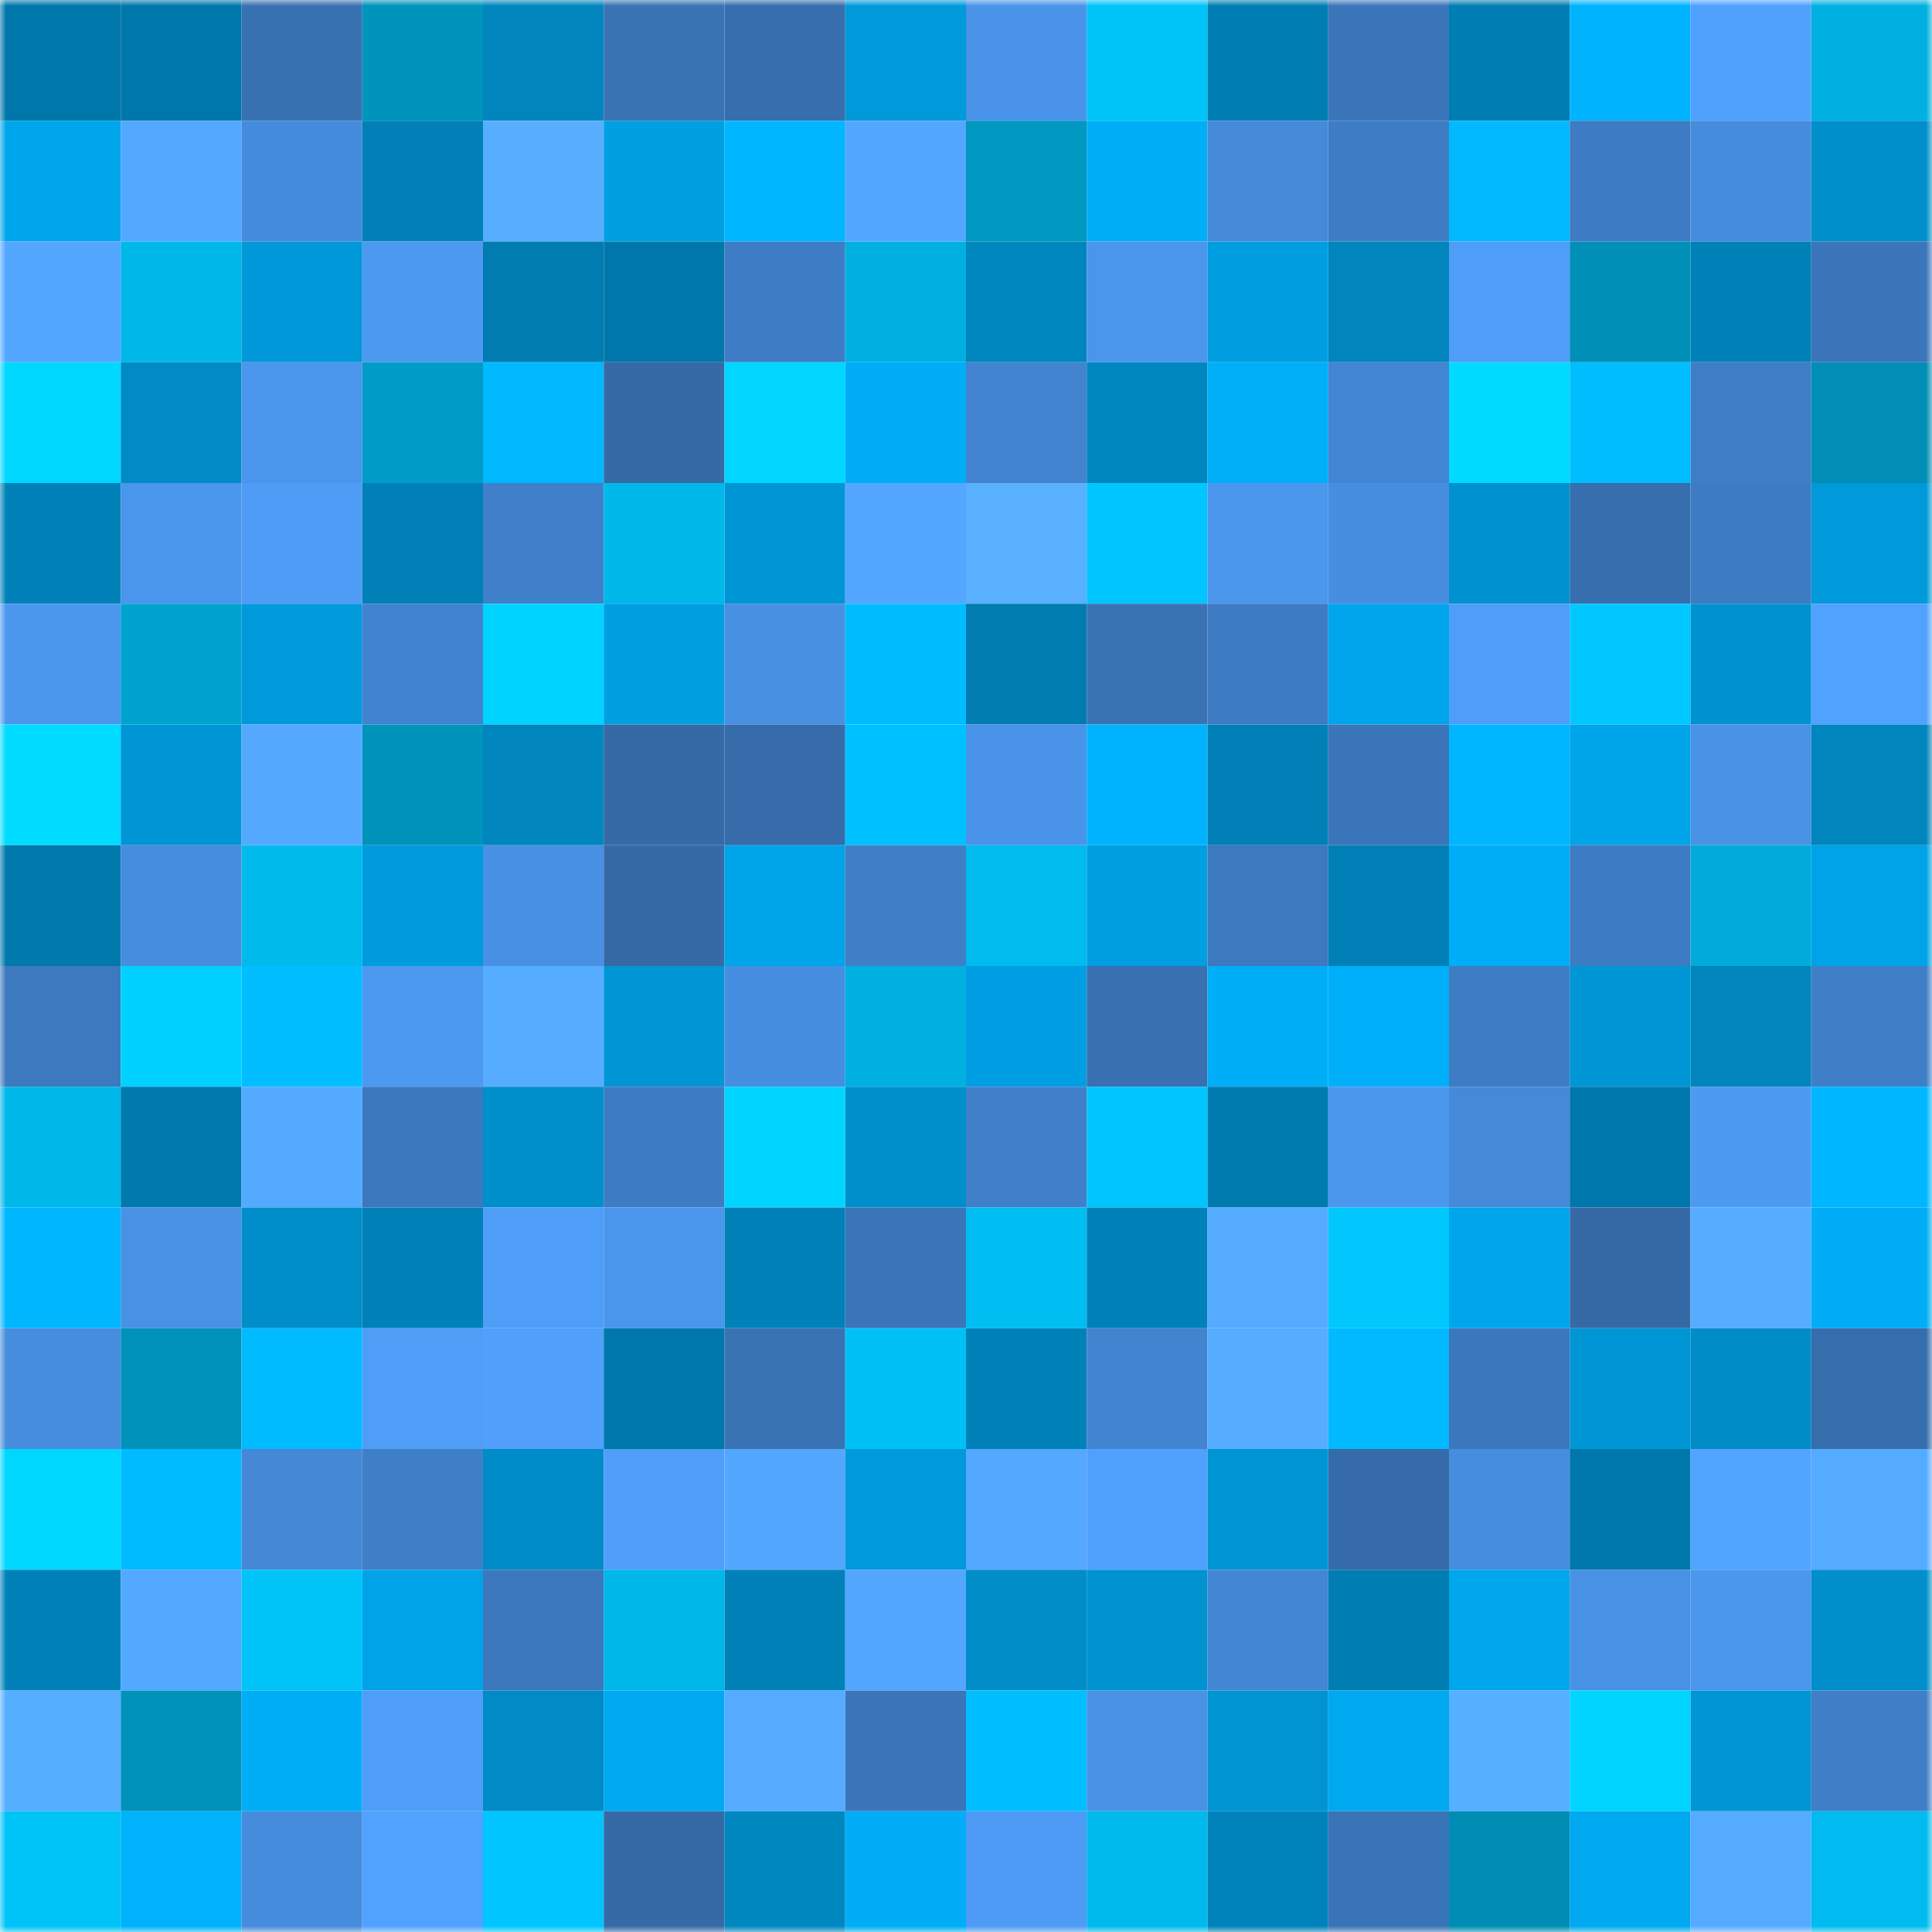 <svg viewBox="0 0 160 160" fill="none" role="img" xmlns="http://www.w3.org/2000/svg" width="240" height="240" name="ens%2Cacties.eth"><mask id="1866307598" mask-type="alpha" maskUnits="userSpaceOnUse" x="0" y="0" width="160" height="160"><rect width="160" height="160" fill="#FFFFFF"></rect></mask><g mask="url(#1866307598)"><rect x="0" y="0" width="10" height="10" fill="#0077aa"></rect><rect x="10" y="0" width="10" height="10" fill="#0077aa"></rect><rect x="20" y="0" width="10" height="10" fill="#3871b2"></rect><rect x="30" y="0" width="10" height="10" fill="#0093bc"></rect><rect x="40" y="0" width="10" height="10" fill="#0085bd"></rect><rect x="50" y="0" width="10" height="10" fill="#3973b4"></rect><rect x="60" y="0" width="10" height="10" fill="#376eae"></rect><rect x="70" y="0" width="10" height="10" fill="#0099d9"></rect><rect x="80" y="0" width="10" height="10" fill="#4994e9"></rect><rect x="90" y="0" width="10" height="10" fill="#00c3f8"></rect><rect x="100" y="0" width="10" height="10" fill="#007eb3"></rect><rect x="110" y="0" width="10" height="10" fill="#3b76ba"></rect><rect x="120" y="0" width="10" height="10" fill="#007db2"></rect><rect x="130" y="0" width="10" height="10" fill="#00b3ff"></rect><rect x="140" y="0" width="10" height="10" fill="#50a1fe"></rect><rect x="150" y="0" width="10" height="10" fill="#00b0e0"></rect><rect x="0" y="10" width="10" height="10" fill="#00a6ec"></rect><rect x="10" y="10" width="10" height="10" fill="#53a8ff"></rect><rect x="20" y="10" width="10" height="10" fill="#458bdb"></rect><rect x="30" y="10" width="10" height="10" fill="#0080b6"></rect><rect x="40" y="10" width="10" height="10" fill="#57aeff"></rect><rect x="50" y="10" width="10" height="10" fill="#009fe2"></rect><rect x="60" y="10" width="10" height="10" fill="#00b7ff"></rect><rect x="70" y="10" width="10" height="10" fill="#53a7ff"></rect><rect x="80" y="10" width="10" height="10" fill="#0097c0"></rect><rect x="90" y="10" width="10" height="10" fill="#00aef7"></rect><rect x="100" y="10" width="10" height="10" fill="#458ad9"></rect><rect x="110" y="10" width="10" height="10" fill="#3e7dc4"></rect><rect x="120" y="10" width="10" height="10" fill="#00b9ff"></rect><rect x="130" y="10" width="10" height="10" fill="#3d7bc2"></rect><rect x="140" y="10" width="10" height="10" fill="#468cdc"></rect><rect x="150" y="10" width="10" height="10" fill="#008fcb"></rect><rect x="0" y="20" width="10" height="10" fill="#53a7ff"></rect><rect x="10" y="20" width="10" height="10" fill="#00b7e9"></rect><rect x="20" y="20" width="10" height="10" fill="#0098d8"></rect><rect x="30" y="20" width="10" height="10" fill="#4c99f1"></rect><rect x="40" y="20" width="10" height="10" fill="#007cb0"></rect><rect x="50" y="20" width="10" height="10" fill="#0077aa"></rect><rect x="60" y="20" width="10" height="10" fill="#3e7dc5"></rect><rect x="70" y="20" width="10" height="10" fill="#00b0e0"></rect><rect x="80" y="20" width="10" height="10" fill="#0086be"></rect><rect x="90" y="20" width="10" height="10" fill="#4a96ec"></rect><rect x="100" y="20" width="10" height="10" fill="#009ee0"></rect><rect x="110" y="20" width="10" height="10" fill="#0085bd"></rect><rect x="120" y="20" width="10" height="10" fill="#4e9df7"></rect><rect x="130" y="20" width="10" height="10" fill="#008fb6"></rect><rect x="140" y="20" width="10" height="10" fill="#0081b7"></rect><rect x="150" y="20" width="10" height="10" fill="#3b76ba"></rect><rect x="0" y="30" width="10" height="10" fill="#00d7ff"></rect><rect x="10" y="30" width="10" height="10" fill="#008bc6"></rect><rect x="20" y="30" width="10" height="10" fill="#4a96ec"></rect><rect x="30" y="30" width="10" height="10" fill="#009cc7"></rect><rect x="40" y="30" width="10" height="10" fill="#00b8ff"></rect><rect x="50" y="30" width="10" height="10" fill="#356aa7"></rect><rect x="60" y="30" width="10" height="10" fill="#00d6ff"></rect><rect x="70" y="30" width="10" height="10" fill="#00adf6"></rect><rect x="80" y="30" width="10" height="10" fill="#4284d0"></rect><rect x="90" y="30" width="10" height="10" fill="#0086bf"></rect><rect x="100" y="30" width="10" height="10" fill="#00aff8"></rect><rect x="110" y="30" width="10" height="10" fill="#4285d2"></rect><rect x="120" y="30" width="10" height="10" fill="#00daff"></rect><rect x="130" y="30" width="10" height="10" fill="#00bdff"></rect><rect x="140" y="30" width="10" height="10" fill="#3e7ec6"></rect><rect x="150" y="30" width="10" height="10" fill="#008eb4"></rect><rect x="0" y="40" width="10" height="10" fill="#0082b9"></rect><rect x="10" y="40" width="10" height="10" fill="#4a96ec"></rect><rect x="20" y="40" width="10" height="10" fill="#4e9cf6"></rect><rect x="30" y="40" width="10" height="10" fill="#0080b6"></rect><rect x="40" y="40" width="10" height="10" fill="#4080ca"></rect><rect x="50" y="40" width="10" height="10" fill="#00b7e9"></rect><rect x="60" y="40" width="10" height="10" fill="#0096d6"></rect><rect x="70" y="40" width="10" height="10" fill="#53a7ff"></rect><rect x="80" y="40" width="10" height="10" fill="#58b0ff"></rect><rect x="90" y="40" width="10" height="10" fill="#00c5ff"></rect><rect x="100" y="40" width="10" height="10" fill="#4b97ed"></rect><rect x="110" y="40" width="10" height="10" fill="#478ee0"></rect><rect x="120" y="40" width="10" height="10" fill="#0092d0"></rect><rect x="130" y="40" width="10" height="10" fill="#376ead"></rect><rect x="140" y="40" width="10" height="10" fill="#3d7bc2"></rect><rect x="150" y="40" width="10" height="10" fill="#0099d9"></rect><rect x="0" y="50" width="10" height="10" fill="#4b97ee"></rect><rect x="10" y="50" width="10" height="10" fill="#00a3d0"></rect><rect x="20" y="50" width="10" height="10" fill="#009adb"></rect><rect x="30" y="50" width="10" height="10" fill="#4183cf"></rect><rect x="40" y="50" width="10" height="10" fill="#00d3ff"></rect><rect x="50" y="50" width="10" height="10" fill="#009fe2"></rect><rect x="60" y="50" width="10" height="10" fill="#4790e2"></rect><rect x="70" y="50" width="10" height="10" fill="#00bcff"></rect><rect x="80" y="50" width="10" height="10" fill="#007cb0"></rect><rect x="90" y="50" width="10" height="10" fill="#3973b4"></rect><rect x="100" y="50" width="10" height="10" fill="#3d7bc2"></rect><rect x="110" y="50" width="10" height="10" fill="#00a5eb"></rect><rect x="120" y="50" width="10" height="10" fill="#4e9ef9"></rect><rect x="130" y="50" width="10" height="10" fill="#00c8ff"></rect><rect x="140" y="50" width="10" height="10" fill="#0092cf"></rect><rect x="150" y="50" width="10" height="10" fill="#51a2ff"></rect><rect x="0" y="60" width="10" height="10" fill="#00dcff"></rect><rect x="10" y="60" width="10" height="10" fill="#0095d4"></rect><rect x="20" y="60" width="10" height="10" fill="#54a9ff"></rect><rect x="30" y="60" width="10" height="10" fill="#0093bc"></rect><rect x="40" y="60" width="10" height="10" fill="#0085bd"></rect><rect x="50" y="60" width="10" height="10" fill="#356aa7"></rect><rect x="60" y="60" width="10" height="10" fill="#366caa"></rect><rect x="70" y="60" width="10" height="10" fill="#00c1ff"></rect><rect x="80" y="60" width="10" height="10" fill="#4994e9"></rect><rect x="90" y="60" width="10" height="10" fill="#00b3ff"></rect><rect x="100" y="60" width="10" height="10" fill="#0080b6"></rect><rect x="110" y="60" width="10" height="10" fill="#3b76ba"></rect><rect x="120" y="60" width="10" height="10" fill="#00b6ff"></rect><rect x="130" y="60" width="10" height="10" fill="#00a4e9"></rect><rect x="140" y="60" width="10" height="10" fill="#4992e6"></rect><rect x="150" y="60" width="10" height="10" fill="#0085bd"></rect><rect x="0" y="70" width="10" height="10" fill="#0079ac"></rect><rect x="10" y="70" width="10" height="10" fill="#468dde"></rect><rect x="20" y="70" width="10" height="10" fill="#00baec"></rect><rect x="30" y="70" width="10" height="10" fill="#009bdd"></rect><rect x="40" y="70" width="10" height="10" fill="#4890e3"></rect><rect x="50" y="70" width="10" height="10" fill="#356aa7"></rect><rect x="60" y="70" width="10" height="10" fill="#00a4e9"></rect><rect x="70" y="70" width="10" height="10" fill="#3f7fc8"></rect><rect x="80" y="70" width="10" height="10" fill="#00bbee"></rect><rect x="90" y="70" width="10" height="10" fill="#009fe2"></rect><rect x="100" y="70" width="10" height="10" fill="#3c79be"></rect><rect x="110" y="70" width="10" height="10" fill="#0080b6"></rect><rect x="120" y="70" width="10" height="10" fill="#00adf7"></rect><rect x="130" y="70" width="10" height="10" fill="#3d7bc2"></rect><rect x="140" y="70" width="10" height="10" fill="#00abd9"></rect><rect x="150" y="70" width="10" height="10" fill="#00a3e8"></rect><rect x="0" y="80" width="10" height="10" fill="#3c79be"></rect><rect x="10" y="80" width="10" height="10" fill="#00d1ff"></rect><rect x="20" y="80" width="10" height="10" fill="#00beff"></rect><rect x="30" y="80" width="10" height="10" fill="#4c99f1"></rect><rect x="40" y="80" width="10" height="10" fill="#56acff"></rect><rect x="50" y="80" width="10" height="10" fill="#0095d4"></rect><rect x="60" y="80" width="10" height="10" fill="#468edf"></rect><rect x="70" y="80" width="10" height="10" fill="#00b0e0"></rect><rect x="80" y="80" width="10" height="10" fill="#009fe3"></rect><rect x="90" y="80" width="10" height="10" fill="#3870b1"></rect><rect x="100" y="80" width="10" height="10" fill="#00aef7"></rect><rect x="110" y="80" width="10" height="10" fill="#00aff9"></rect><rect x="120" y="80" width="10" height="10" fill="#3e7cc3"></rect><rect x="130" y="80" width="10" height="10" fill="#0095d4"></rect><rect x="140" y="80" width="10" height="10" fill="#0085bd"></rect><rect x="150" y="80" width="10" height="10" fill="#3f7fc8"></rect><rect x="0" y="90" width="10" height="10" fill="#00b7e9"></rect><rect x="10" y="90" width="10" height="10" fill="#007aad"></rect><rect x="20" y="90" width="10" height="10" fill="#54aaff"></rect><rect x="30" y="90" width="10" height="10" fill="#3c78bd"></rect><rect x="40" y="90" width="10" height="10" fill="#008fcb"></rect><rect x="50" y="90" width="10" height="10" fill="#3d7bc2"></rect><rect x="60" y="90" width="10" height="10" fill="#00d5ff"></rect><rect x="70" y="90" width="10" height="10" fill="#008fcb"></rect><rect x="80" y="90" width="10" height="10" fill="#4080ca"></rect><rect x="90" y="90" width="10" height="10" fill="#00c5ff"></rect><rect x="100" y="90" width="10" height="10" fill="#007baf"></rect><rect x="110" y="90" width="10" height="10" fill="#4b97ee"></rect><rect x="120" y="90" width="10" height="10" fill="#448ad9"></rect><rect x="130" y="90" width="10" height="10" fill="#0077aa"></rect><rect x="140" y="90" width="10" height="10" fill="#4c9af2"></rect><rect x="150" y="90" width="10" height="10" fill="#00b7ff"></rect><rect x="0" y="100" width="10" height="10" fill="#00b7ff"></rect><rect x="10" y="100" width="10" height="10" fill="#4892e5"></rect><rect x="20" y="100" width="10" height="10" fill="#008eca"></rect><rect x="30" y="100" width="10" height="10" fill="#0082b9"></rect><rect x="40" y="100" width="10" height="10" fill="#4e9df7"></rect><rect x="50" y="100" width="10" height="10" fill="#4a96ec"></rect><rect x="60" y="100" width="10" height="10" fill="#0082b9"></rect><rect x="70" y="100" width="10" height="10" fill="#3b76ba"></rect><rect x="80" y="100" width="10" height="10" fill="#00bef1"></rect><rect x="90" y="100" width="10" height="10" fill="#0081b8"></rect><rect x="100" y="100" width="10" height="10" fill="#55abff"></rect><rect x="110" y="100" width="10" height="10" fill="#00c7fd"></rect><rect x="120" y="100" width="10" height="10" fill="#00a6ec"></rect><rect x="130" y="100" width="10" height="10" fill="#356aa7"></rect><rect x="140" y="100" width="10" height="10" fill="#56adff"></rect><rect x="150" y="100" width="10" height="10" fill="#00adf6"></rect><rect x="0" y="110" width="10" height="10" fill="#468dde"></rect><rect x="10" y="110" width="10" height="10" fill="#0092ba"></rect><rect x="20" y="110" width="10" height="10" fill="#00bbff"></rect><rect x="30" y="110" width="10" height="10" fill="#4e9ef8"></rect><rect x="40" y="110" width="10" height="10" fill="#4f9ffb"></rect><rect x="50" y="110" width="10" height="10" fill="#0077aa"></rect><rect x="60" y="110" width="10" height="10" fill="#3973b4"></rect><rect x="70" y="110" width="10" height="10" fill="#00c1f6"></rect><rect x="80" y="110" width="10" height="10" fill="#0082b9"></rect><rect x="90" y="110" width="10" height="10" fill="#4284d0"></rect><rect x="100" y="110" width="10" height="10" fill="#56adff"></rect><rect x="110" y="110" width="10" height="10" fill="#00b9ff"></rect><rect x="120" y="110" width="10" height="10" fill="#3b77bc"></rect><rect x="130" y="110" width="10" height="10" fill="#0095d4"></rect><rect x="140" y="110" width="10" height="10" fill="#008cc6"></rect><rect x="150" y="110" width="10" height="10" fill="#366dac"></rect><rect x="0" y="120" width="10" height="10" fill="#00d7ff"></rect><rect x="10" y="120" width="10" height="10" fill="#00bbff"></rect><rect x="20" y="120" width="10" height="10" fill="#4488d6"></rect><rect x="30" y="120" width="10" height="10" fill="#3f7fc8"></rect><rect x="40" y="120" width="10" height="10" fill="#008cc8"></rect><rect x="50" y="120" width="10" height="10" fill="#4f9ffa"></rect><rect x="60" y="120" width="10" height="10" fill="#53a7ff"></rect><rect x="70" y="120" width="10" height="10" fill="#0099d9"></rect><rect x="80" y="120" width="10" height="10" fill="#54a8ff"></rect><rect x="90" y="120" width="10" height="10" fill="#50a1fe"></rect><rect x="100" y="120" width="10" height="10" fill="#0095d4"></rect><rect x="110" y="120" width="10" height="10" fill="#356ba8"></rect><rect x="120" y="120" width="10" height="10" fill="#468ddf"></rect><rect x="130" y="120" width="10" height="10" fill="#0077aa"></rect><rect x="140" y="120" width="10" height="10" fill="#52a5ff"></rect><rect x="150" y="120" width="10" height="10" fill="#55abff"></rect><rect x="0" y="130" width="10" height="10" fill="#0082b9"></rect><rect x="10" y="130" width="10" height="10" fill="#53a8ff"></rect><rect x="20" y="130" width="10" height="10" fill="#00c3f8"></rect><rect x="30" y="130" width="10" height="10" fill="#00a3e8"></rect><rect x="40" y="130" width="10" height="10" fill="#3c78be"></rect><rect x="50" y="130" width="10" height="10" fill="#00b7e9"></rect><rect x="60" y="130" width="10" height="10" fill="#0082b9"></rect><rect x="70" y="130" width="10" height="10" fill="#53a7ff"></rect><rect x="80" y="130" width="10" height="10" fill="#008dc8"></rect><rect x="90" y="130" width="10" height="10" fill="#0093d0"></rect><rect x="100" y="130" width="10" height="10" fill="#4386d3"></rect><rect x="110" y="130" width="10" height="10" fill="#007db2"></rect><rect x="120" y="130" width="10" height="10" fill="#00a7ed"></rect><rect x="130" y="130" width="10" height="10" fill="#4892e5"></rect><rect x="140" y="130" width="10" height="10" fill="#4b97ed"></rect><rect x="150" y="130" width="10" height="10" fill="#008fcb"></rect><rect x="0" y="140" width="10" height="10" fill="#56aeff"></rect><rect x="10" y="140" width="10" height="10" fill="#0092ba"></rect><rect x="20" y="140" width="10" height="10" fill="#00aef8"></rect><rect x="30" y="140" width="10" height="10" fill="#4e9ef8"></rect><rect x="40" y="140" width="10" height="10" fill="#008bc6"></rect><rect x="50" y="140" width="10" height="10" fill="#00a9f0"></rect><rect x="60" y="140" width="10" height="10" fill="#55abff"></rect><rect x="70" y="140" width="10" height="10" fill="#3b76ba"></rect><rect x="80" y="140" width="10" height="10" fill="#00bfff"></rect><rect x="90" y="140" width="10" height="10" fill="#4892e5"></rect><rect x="100" y="140" width="10" height="10" fill="#0094d2"></rect><rect x="110" y="140" width="10" height="10" fill="#00a8ef"></rect><rect x="120" y="140" width="10" height="10" fill="#57afff"></rect><rect x="130" y="140" width="10" height="10" fill="#00d4ff"></rect><rect x="140" y="140" width="10" height="10" fill="#0095d4"></rect><rect x="150" y="140" width="10" height="10" fill="#3f7fc8"></rect><rect x="0" y="150" width="10" height="10" fill="#00c3f8"></rect><rect x="10" y="150" width="10" height="10" fill="#00b1fb"></rect><rect x="20" y="150" width="10" height="10" fill="#468cdc"></rect><rect x="30" y="150" width="10" height="10" fill="#51a2ff"></rect><rect x="40" y="150" width="10" height="10" fill="#00c5ff"></rect><rect x="50" y="150" width="10" height="10" fill="#356aa7"></rect><rect x="60" y="150" width="10" height="10" fill="#0087c0"></rect><rect x="70" y="150" width="10" height="10" fill="#00adf6"></rect><rect x="80" y="150" width="10" height="10" fill="#4d9bf4"></rect><rect x="90" y="150" width="10" height="10" fill="#00baed"></rect><rect x="100" y="150" width="10" height="10" fill="#0083ba"></rect><rect x="110" y="150" width="10" height="10" fill="#3974b6"></rect><rect x="120" y="150" width="10" height="10" fill="#008db4"></rect><rect x="130" y="150" width="10" height="10" fill="#00a9f0"></rect><rect x="140" y="150" width="10" height="10" fill="#55abff"></rect><rect x="150" y="150" width="10" height="10" fill="#00bbef"></rect></g></svg>